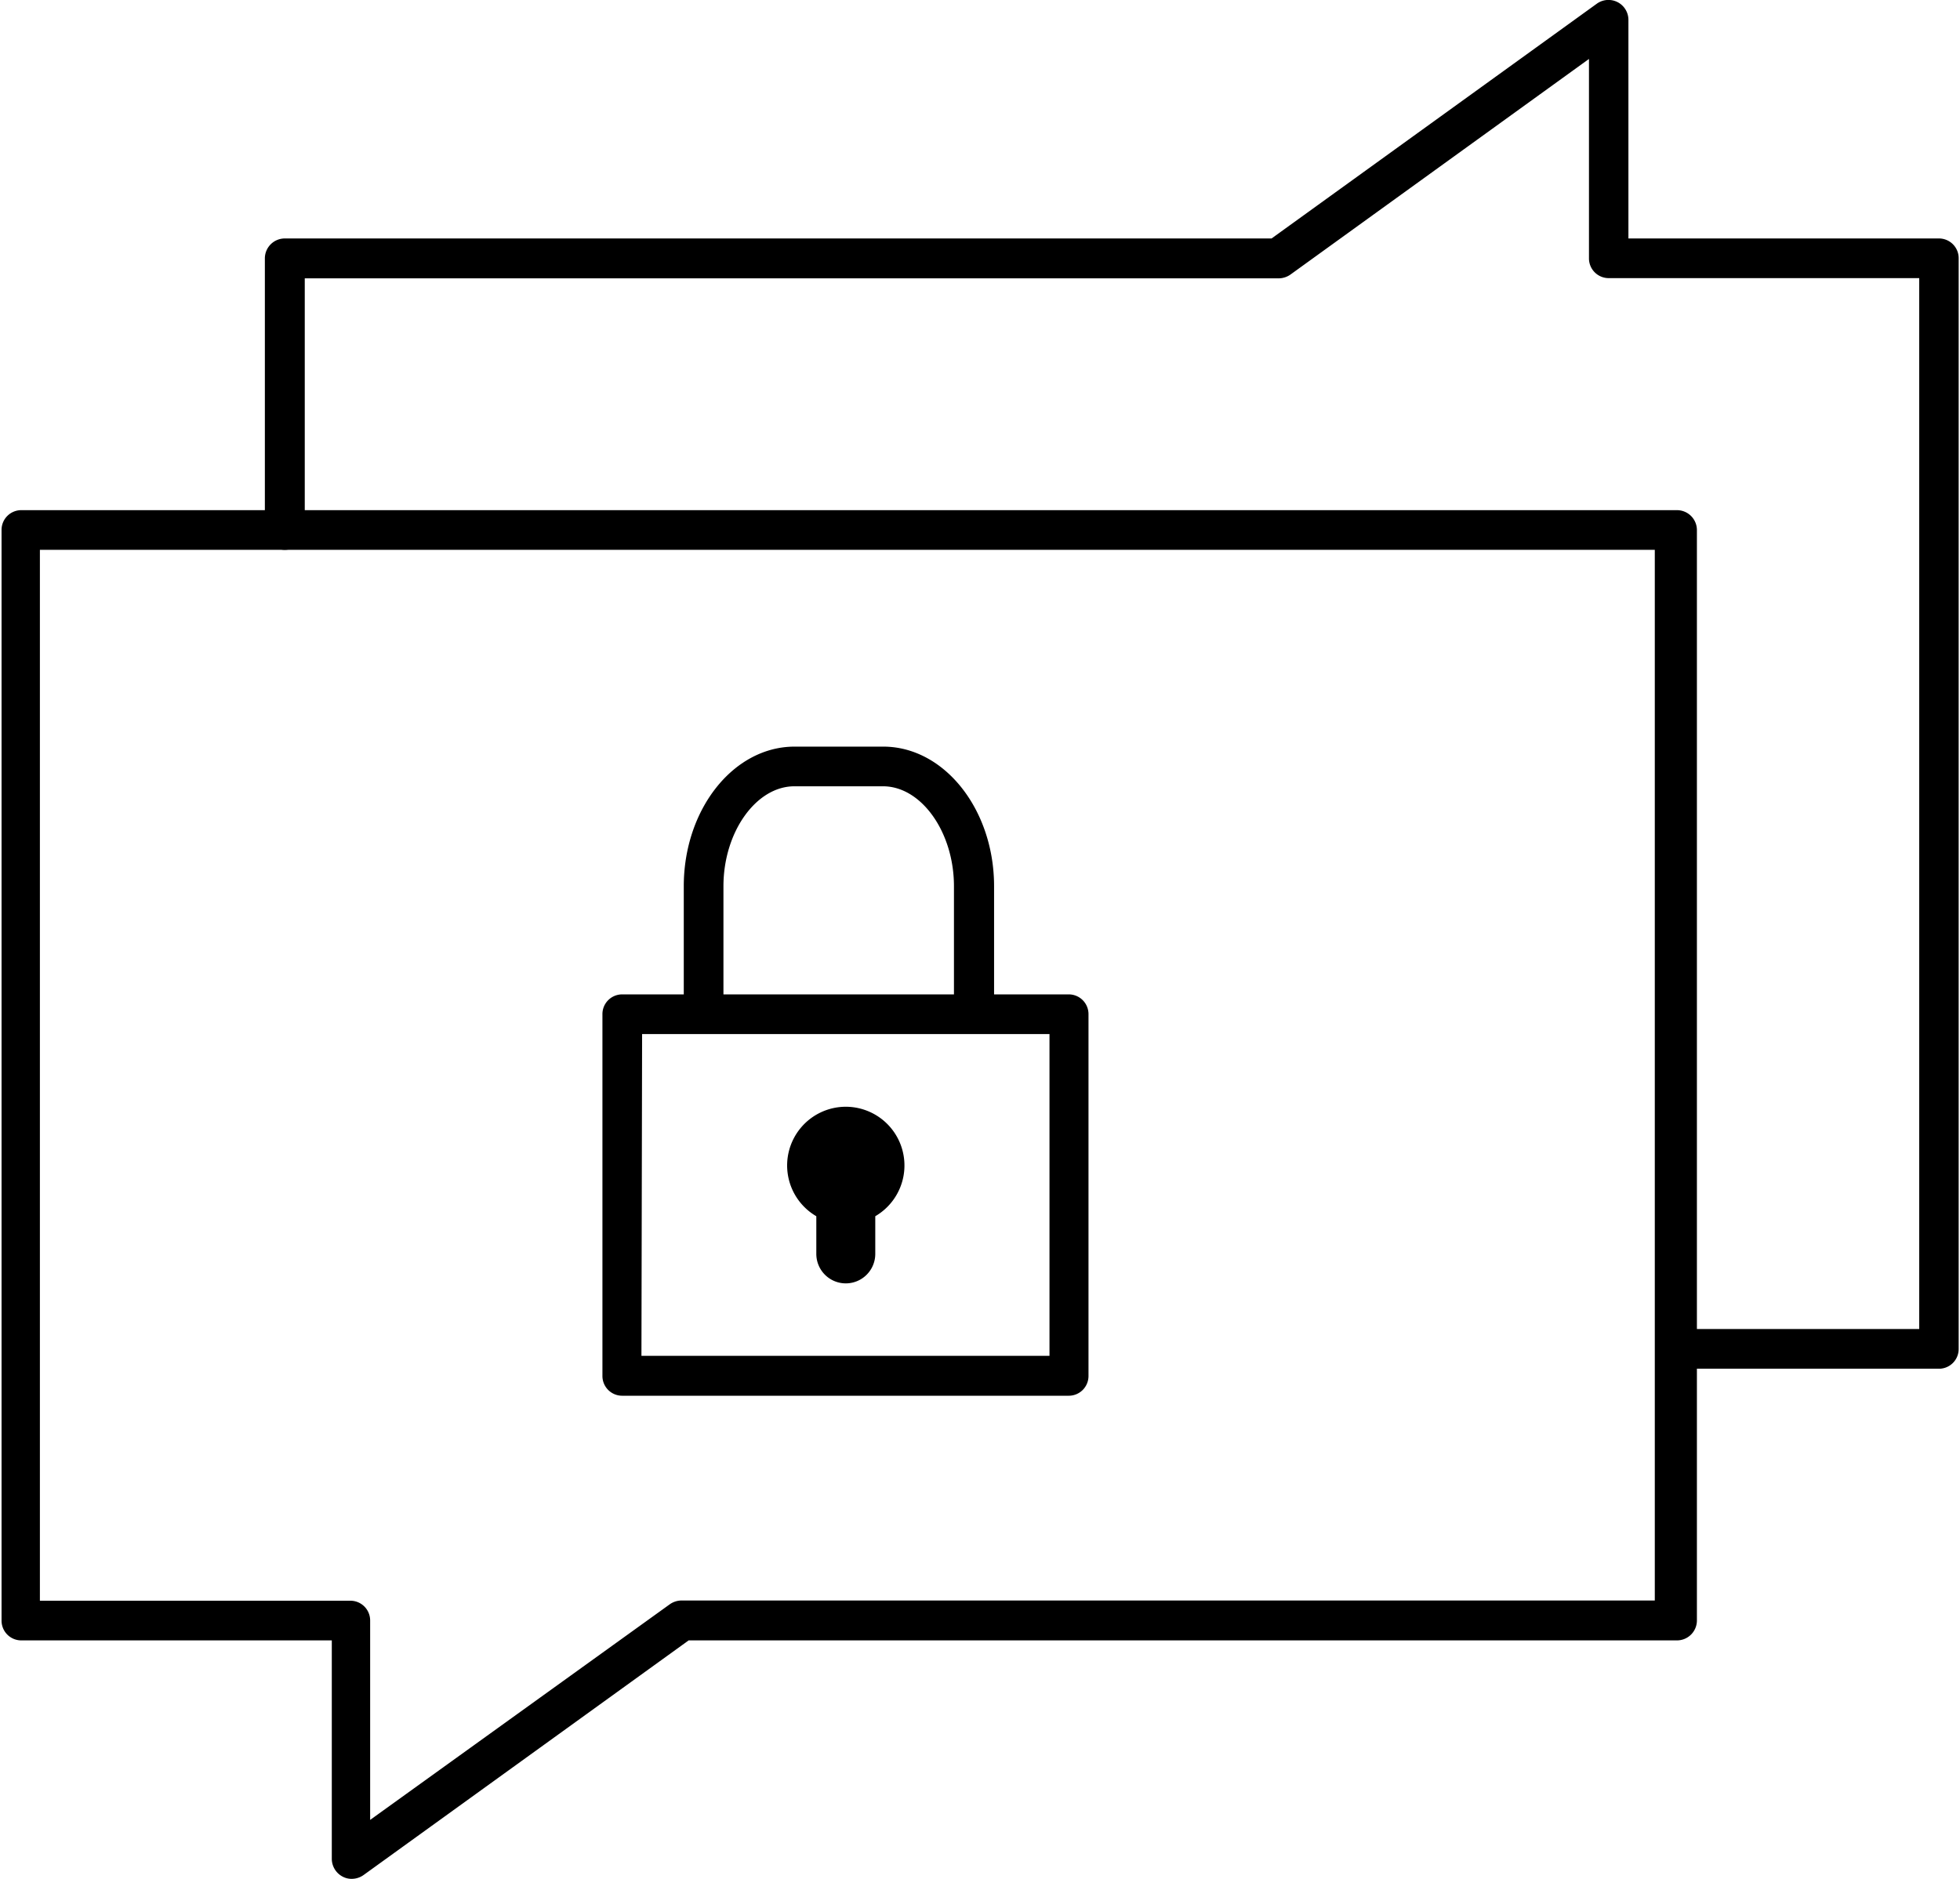 <svg xmlns="http://www.w3.org/2000/svg" viewBox="0 0 88.43 84.78"><path d="M15.87 84.78a.86.86 0 0 1-.41-.1.91.91 0 0 1-.49-.79v-9.87h-14a.89.89 0 0 1-.9-.89V23.91a.89.89 0 0 1 .9-.89h74.69a.9.9 0 0 1 .9.89v49.22a.9.9 0 0 1-.9.89H31.07L16.4 84.61a.93.93 0 0 1-.53.17ZM1.8 72.23h14a.89.89 0 0 1 .9.89v9l13.52-9.73a.93.93 0 0 1 .53-.17h43.91V24.81H1.8Z"/><path d="M87.54 61.76H75.59a.9.9 0 0 1 0-1.79h11V12.55h-14a.89.89 0 0 1-.9-.89v-9l-13.47 9.73a.93.93 0 0 1-.53.17H13.75v11.35a.9.9 0 0 1-1.8 0V11.65a.9.9 0 0 1 .9-.89h44.52L72.04.17a.9.9 0 0 1 1.43.72v9.87h14a.89.89 0 0 1 .9.89v49.22a.89.89 0 0 1-.83.89ZM38.16 49.94a2.65 2.65 0 0 0-1.33 4.94v1.7a1.33 1.33 0 0 0 2.66 0v-1.7a2.65 2.65 0 0 0-1.33-4.94Z"/><path d="M48.22 62.98H28.07a.89.89 0 0 1-.89-.9V45.77a.89.89 0 0 1 .89-.9h20.15a.89.89 0 0 1 .89.9v16.31a.89.89 0 0 1-.89.9Zm-19.28-1.8h18.41V46.66H28.97Z"/><path d="M43.94 46.64a.89.89 0 0 1-.9-.89v-5.76c0-2.44-1.47-4.51-3.2-4.51h-4c-1.73 0-3.2 2.07-3.2 4.51v5.76a.9.9 0 0 1-1.79 0v-5.76c0-3.47 2.24-6.3 5-6.3h4c2.75 0 5 2.83 5 6.3v5.76a.89.89 0 0 1-.91.89Z"/></svg>